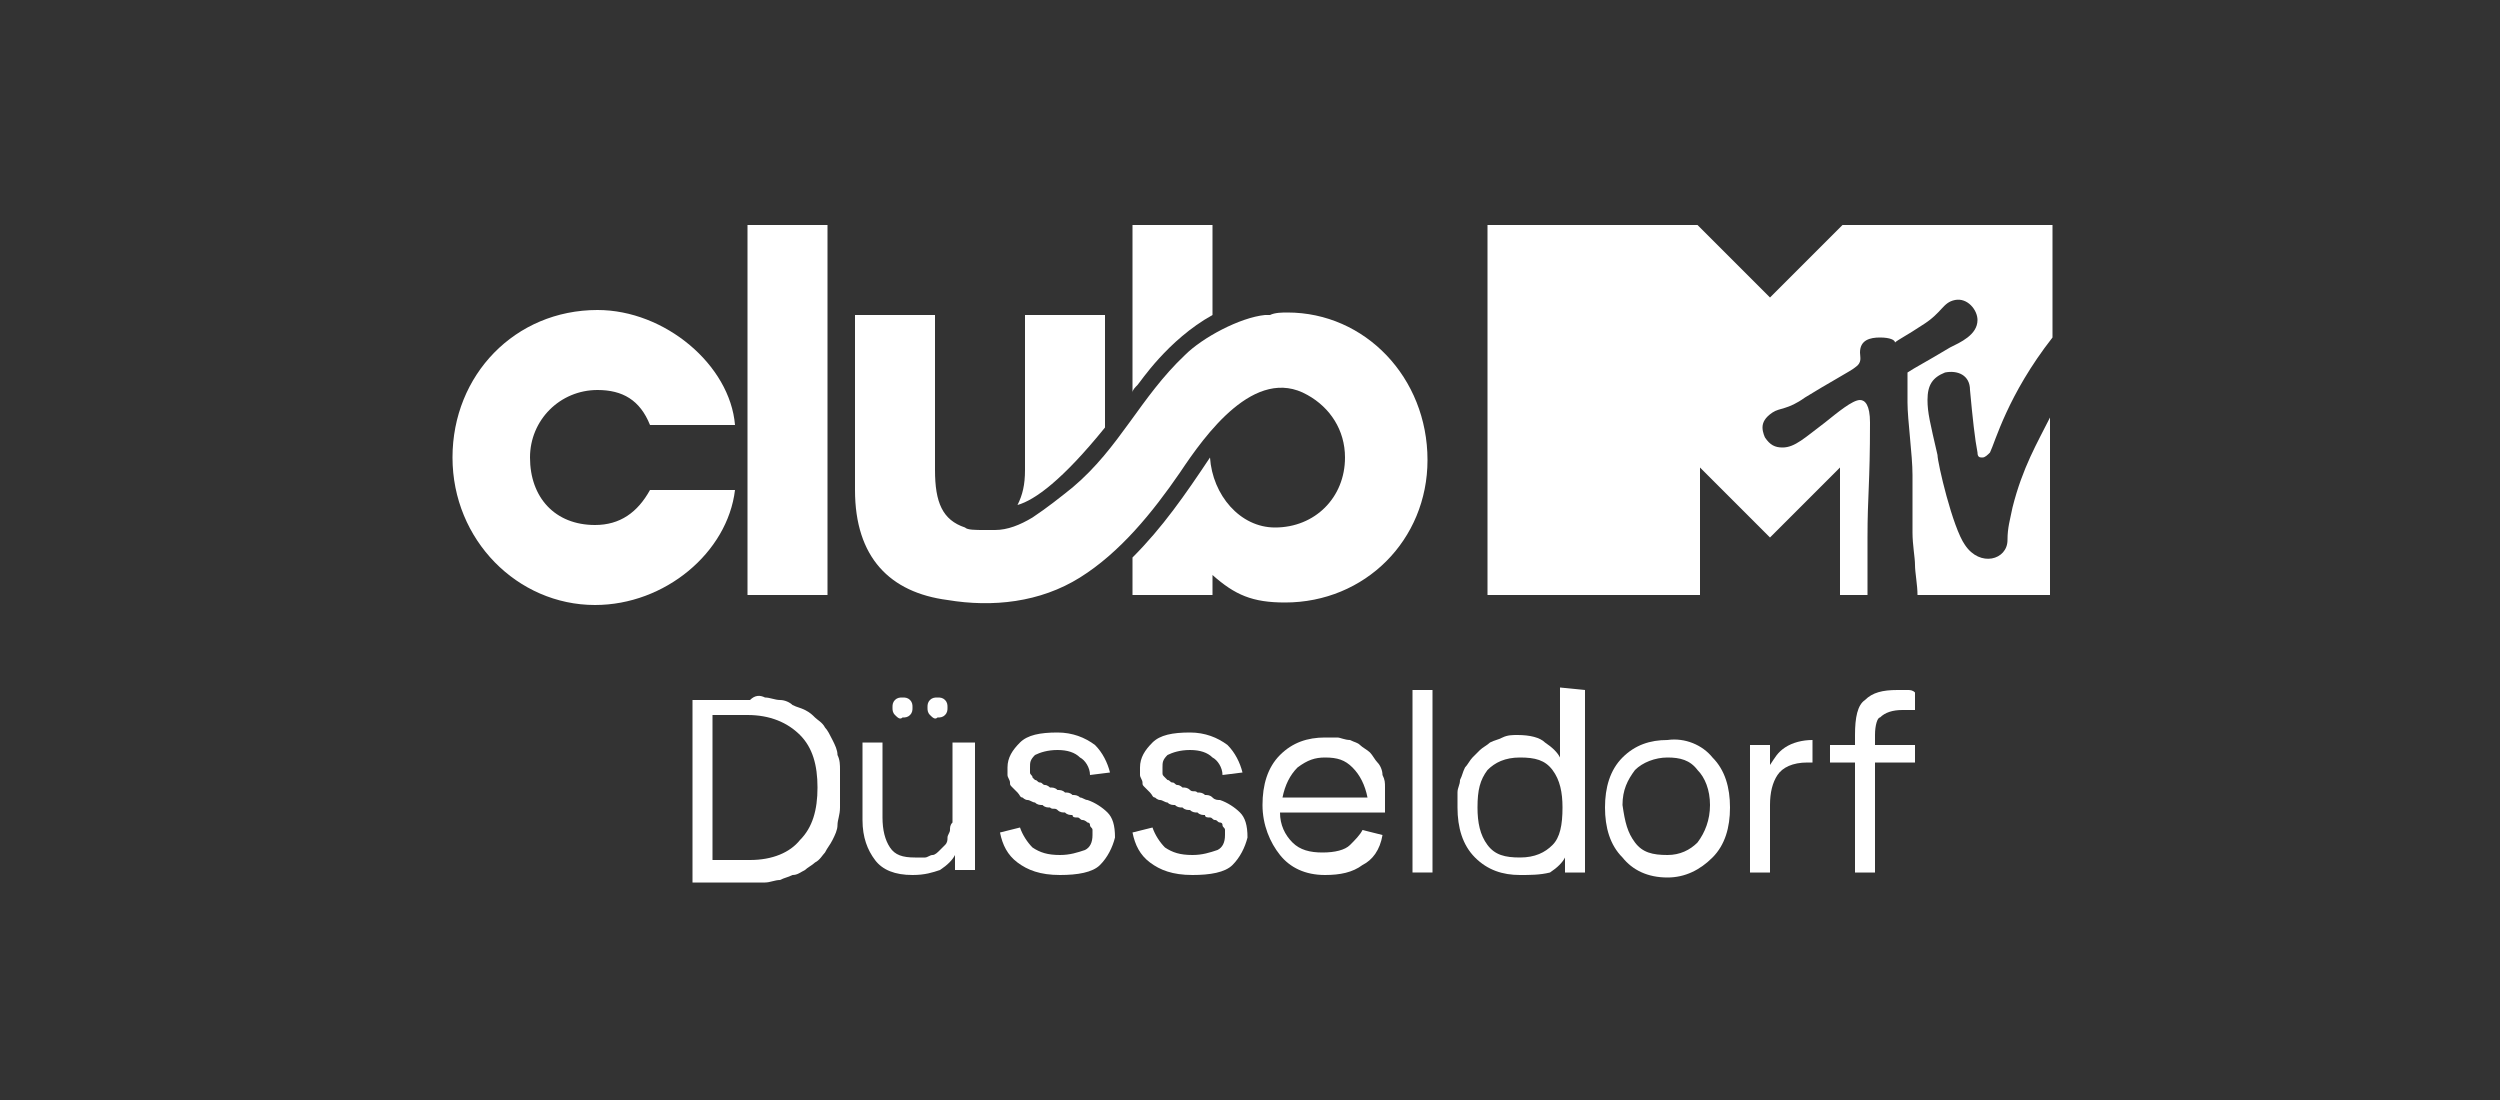 <?xml version="1.0" encoding="utf-8"?>
<!-- Generator: Adobe Illustrator 27.2.0, SVG Export Plug-In . SVG Version: 6.00 Build 0)  -->
<svg version="1.1" id="Ebene_1" xmlns="http://www.w3.org/2000/svg" xmlns:xlink="http://www.w3.org/1999/xlink" x="0px" y="0px"
	 viewBox="0 0 100 44" style="enable-background:new 0 0 100 44;" xml:space="preserve">
<rect x="0" y="0" width="100" height="44" fill="#333333" stroke="none"/>
<style type="text/css">
	.st0{fill:#FFFFFF;}
</style>
<g id="Layer_1">
</g>
<g id="Top">
	<g>
		<g>
			<path class="st0" d="M45.5,15.4c0.1-0.1,1.2-1.8,3-2.8V9h-3.2v6.7C45.3,15.6,45.4,15.5,45.5,15.4z"/>
		</g>
		<g>
			<path class="st0" d="M44.2,17.1v-4.5H41v6.2c0,0.6-0.1,1-0.3,1.4C41.4,20,42.5,19.2,44.2,17.1z"/>
		</g>
		<g>
			<path class="st0" d="M51.5,12.5c-0.2,0-0.5,0-0.7,0.1c-0.1,0-0.1,0-0.2,0c-1,0.1-2.5,0.9-3.2,1.6c-1.8,1.7-2.6,3.7-4.5,5.3
				c-0.5,0.4-1,0.8-1.6,1.2c-0.5,0.3-1,0.5-1.5,0.5c-0.1,0-0.3,0-0.4,0c-0.4,0-0.7,0-0.8-0.1c-0.9-0.3-1.2-1-1.2-2.3v-6.2h-3.2v7
				c0,2.7,1.4,4.1,3.7,4.4h0c1.8,0.3,3.7,0.1,5.3-0.9c1.6-1,2.9-2.6,4-4.2c1-1.5,3-4.3,5.1-3.1c0.9,0.5,1.5,1.4,1.5,2.5
				c0,1.6-1.2,2.8-2.8,2.8c-1.4,0-2.5-1.3-2.6-2.8c-1,1.5-1.9,2.8-3.1,4v1.5h3.2V23c0.9,0.8,1.6,1.1,2.9,1.1c3.2,0,5.7-2.5,5.7-5.7
				C57.1,15.1,54.6,12.5,51.5,12.5z"/>
		</g>
		<g>
			<rect x="29.9" y="9" class="st0" width="3.2" height="14.8"/>
		</g>
		<g>
			<path class="st0" d="M23.9,15.6c1,0,1.7,0.4,2.1,1.4h3.4c-0.2-2.4-2.8-4.6-5.5-4.6c-3.3,0-5.8,2.6-5.8,5.9c0,3.3,2.6,5.9,5.7,5.9
				c2.8,0,5.3-2.1,5.6-4.6H26c-0.5,0.9-1.2,1.4-2.2,1.4c-1.6,0-2.6-1.1-2.6-2.7C21.2,16.8,22.4,15.6,23.9,15.6z"/>
		</g>
	</g>
	<g>
		<g>
			<path class="st0" d="M80.5,20.3c-0.1,0.5-0.2,0.8-0.2,1.3c0,0.8-1.1,1.1-1.7,0.2c-0.5-0.7-1.1-3.3-1.1-3.6
				c-0.3-1.3-0.4-1.7-0.4-2.2c0-0.6,0.2-0.9,0.7-1.1c0.5-0.1,1,0.1,1,0.7c0.1,1.1,0.2,2,0.3,2.5c0,0.2,0.1,0.2,0.2,0.2
				c0.1,0,0.2-0.1,0.3-0.2c0.2-0.4,0.7-2.3,2.5-4.6V9h-8.4l-2.9,2.9L67.9,9h-8.4v14.8H68v-5.1l2.8,2.8l2.8-2.8v5.1h1.1
				c0-0.4,0-0.9,0-1.2c0-0.2,0-0.8,0-1.1c0-1.7,0.1-2.1,0.1-4.6c0-0.7-0.2-0.9-0.4-0.9c-0.3,0-0.9,0.5-1.4,0.9c-0.8,0.6-1.2,1-1.7,1
				c-0.3,0-0.5-0.1-0.7-0.4c0,0-0.1-0.2-0.1-0.4c0-0.2,0.1-0.4,0.4-0.6c0.3-0.2,0.6-0.1,1.3-0.6c0.8-0.5,1.9-1.1,2-1.2
				c0.3-0.2,0.2-0.4,0.2-0.6c0-0.5,0.4-0.6,0.8-0.6c0.4,0,0.6,0.1,0.6,0.2c0.1-0.1,0.5-0.3,1.1-0.7c0.8-0.5,0.8-0.9,1.3-1
				c0.5-0.1,0.9,0.4,0.9,0.8c0,0.6-0.7,0.9-1.1,1.1c-1,0.6-1.4,0.8-1.7,1c0,0.2,0,0.7,0,1.2c0,0.7,0.2,2.1,0.2,2.9c0,0.9,0,2,0,2.3
				c0,0.5,0.1,1,0.1,1.3c0,0.3,0.1,0.8,0.1,1.2H82v-7.2c0,0,0,0,0,0.1C81.5,17.7,80.9,18.7,80.5,20.3"/>
		</g>
	</g>
	<path class="st0" d="M32,33.6c0.5-0.5,0.7-1.2,0.7-2.1c0-0.9-0.2-1.6-0.7-2.1s-1.2-0.8-2.1-0.8h-1.4v5.8H30
		C30.9,34.4,31.6,34.1,32,33.6 M30.6,27.9c0.2,0,0.4,0.1,0.6,0.1c0.2,0,0.4,0.1,0.5,0.2c0.2,0.1,0.3,0.1,0.5,0.2
		c0.2,0.1,0.3,0.2,0.4,0.3c0.1,0.1,0.3,0.2,0.4,0.4c0.1,0.1,0.2,0.3,0.3,0.5c0.1,0.2,0.2,0.4,0.2,0.6c0.1,0.2,0.1,0.4,0.1,0.6
		c0,0.2,0,0.5,0,0.7c0,0.3,0,0.5,0,0.8s-0.1,0.5-0.1,0.7s-0.1,0.4-0.2,0.6s-0.2,0.3-0.3,0.5c-0.1,0.1-0.2,0.3-0.4,0.4
		c-0.1,0.1-0.3,0.2-0.4,0.3c-0.2,0.1-0.3,0.2-0.5,0.2c-0.2,0.1-0.3,0.1-0.5,0.2c-0.2,0-0.4,0.1-0.6,0.1c-0.2,0-0.4,0-0.6,0h-2.3
		v-7.3H30C30.2,27.8,30.4,27.8,30.6,27.9"/>
	<path class="st0" d="M37.2,28.6c-0.1-0.1-0.1-0.2-0.1-0.3c0-0.1,0-0.2,0.1-0.3c0.1-0.1,0.2-0.1,0.3-0.1s0.2,0,0.3,0.1
		c0.1,0.1,0.1,0.2,0.1,0.3c0,0.1,0,0.2-0.1,0.3c-0.1,0.1-0.2,0.1-0.3,0.1C37.4,28.8,37.3,28.7,37.2,28.6 M35.8,28.6
		c-0.1-0.1-0.1-0.2-0.1-0.3c0-0.1,0-0.2,0.1-0.3s0.2-0.1,0.3-0.1c0.1,0,0.2,0,0.3,0.1c0.1,0.1,0.1,0.2,0.1,0.3c0,0.1,0,0.2-0.1,0.3
		c-0.1,0.1-0.2,0.1-0.3,0.1C36,28.8,35.9,28.7,35.8,28.6 M35,34.4c-0.3-0.4-0.5-0.9-0.5-1.6v-3.1h0.8v3c0,0.5,0.1,0.9,0.3,1.2
		c0.2,0.3,0.5,0.4,1,0.4c0.1,0,0.3,0,0.4,0c0.1,0,0.2-0.1,0.3-0.1c0.1,0,0.2-0.1,0.3-0.2c0.1-0.1,0.1-0.1,0.2-0.2
		c0.1-0.1,0.1-0.2,0.1-0.3s0.1-0.2,0.1-0.3c0-0.1,0-0.2,0.1-0.3c0-0.1,0-0.2,0-0.4v-2.8H39v5.1h-0.8v-0.6c-0.1,0.2-0.3,0.4-0.6,0.6
		C37.3,34.9,37,35,36.5,35C35.8,35,35.3,34.8,35,34.4"/>
	<path class="st0" d="M44,34.6c-0.3,0.3-0.9,0.4-1.6,0.4c-0.8,0-1.3-0.2-1.7-0.5c-0.4-0.3-0.6-0.7-0.7-1.2l0.8-0.2
		c0.1,0.3,0.3,0.6,0.5,0.8c0.3,0.2,0.6,0.3,1.1,0.3c0.4,0,0.7-0.1,1-0.2c0.2-0.1,0.3-0.3,0.3-0.6c0-0.1,0-0.1,0-0.2
		s-0.1-0.1-0.1-0.2c0-0.1-0.1-0.1-0.1-0.1s-0.1-0.1-0.2-0.1s-0.1-0.1-0.2-0.1c-0.1,0-0.2,0-0.2-0.1c-0.1,0-0.2,0-0.3-0.1
		c-0.1,0-0.2,0-0.3-0.1s-0.2,0-0.3-0.1c-0.1,0-0.2,0-0.3-0.1c-0.1,0-0.2,0-0.3-0.1c-0.1,0-0.2-0.1-0.3-0.1c-0.1,0-0.2-0.1-0.2-0.1
		c-0.1,0-0.1-0.1-0.2-0.2s-0.1-0.1-0.2-0.2s-0.1-0.1-0.1-0.2c0-0.1-0.1-0.2-0.1-0.3c0-0.1,0-0.2,0-0.3c0-0.4,0.2-0.7,0.5-1
		c0.3-0.3,0.8-0.4,1.5-0.4c0.6,0,1.1,0.2,1.5,0.5c0.3,0.3,0.5,0.7,0.6,1.1l-0.8,0.1c0-0.3-0.2-0.6-0.4-0.7c-0.2-0.2-0.5-0.3-0.9-0.3
		c-0.4,0-0.7,0.1-0.9,0.2c-0.2,0.2-0.2,0.3-0.2,0.5c0,0.1,0,0.1,0,0.2s0.1,0.1,0.1,0.2c0,0,0.1,0.1,0.1,0.1c0.1,0,0.1,0.1,0.2,0.1
		c0.1,0,0.1,0.1,0.2,0.1c0.1,0,0.2,0.1,0.2,0.1c0.1,0,0.2,0,0.3,0.1c0.1,0,0.2,0,0.3,0.1c0.1,0,0.2,0,0.3,0.1c0.1,0,0.2,0,0.3,0.1
		c0.1,0,0.2,0.1,0.3,0.1c0.3,0.1,0.6,0.3,0.8,0.5c0.2,0.2,0.3,0.5,0.3,1C44.5,33.9,44.3,34.3,44,34.6"/>
	<path class="st0" d="M49.3,34.6C49,34.9,48.4,35,47.7,35c-0.8,0-1.3-0.2-1.7-0.5c-0.4-0.3-0.6-0.7-0.7-1.2l0.8-0.2
		c0.1,0.3,0.3,0.6,0.5,0.8c0.3,0.2,0.6,0.3,1.1,0.3c0.4,0,0.7-0.1,1-0.2c0.2-0.1,0.3-0.3,0.3-0.6c0-0.1,0-0.1,0-0.2
		s-0.1-0.1-0.1-0.2c0-0.1-0.1-0.1-0.1-0.1c-0.1,0-0.1-0.1-0.2-0.1s-0.1-0.1-0.2-0.1c-0.1,0-0.2,0-0.2-0.1c-0.1,0-0.2,0-0.3-0.1
		c-0.1,0-0.2,0-0.3-0.1c-0.1,0-0.2,0-0.3-0.1c-0.1,0-0.2,0-0.3-0.1c-0.1,0-0.2,0-0.3-0.1c-0.1,0-0.2-0.1-0.3-0.1
		c-0.1,0-0.2-0.1-0.2-0.1c-0.1,0-0.1-0.1-0.2-0.2s-0.1-0.1-0.2-0.2s-0.1-0.1-0.1-0.2c0-0.1-0.1-0.2-0.1-0.3c0-0.1,0-0.2,0-0.3
		c0-0.4,0.2-0.7,0.5-1c0.3-0.3,0.8-0.4,1.5-0.4c0.6,0,1.1,0.2,1.5,0.5c0.3,0.3,0.5,0.7,0.6,1.1l-0.8,0.1c0-0.3-0.2-0.6-0.4-0.7
		c-0.2-0.2-0.5-0.3-0.9-0.3c-0.4,0-0.7,0.1-0.9,0.2c-0.2,0.2-0.2,0.3-0.2,0.5c0,0.1,0,0.1,0,0.2s0,0.1,0.1,0.2c0,0,0.1,0.1,0.1,0.1
		c0.1,0,0.1,0.1,0.2,0.1c0.1,0,0.1,0.1,0.2,0.1c0.1,0,0.2,0.1,0.2,0.1c0.1,0,0.2,0,0.3,0.1s0.2,0,0.3,0.1c0.1,0,0.2,0,0.3,0.1
		c0.1,0,0.2,0,0.3,0.1s0.2,0.1,0.3,0.1c0.3,0.1,0.6,0.3,0.8,0.5c0.2,0.2,0.3,0.5,0.3,1C49.8,33.9,49.6,34.3,49.3,34.6"/>
	<path class="st0" d="M51.9,30.7c-0.3,0.3-0.5,0.7-0.6,1.2h3.4c-0.1-0.5-0.3-0.9-0.6-1.2s-0.6-0.4-1.1-0.4
		C52.6,30.3,52.3,30.4,51.9,30.7 M54.5,34.6c-0.4,0.3-0.9,0.4-1.5,0.4c-0.8,0-1.4-0.3-1.8-0.8s-0.7-1.2-0.7-2c0-0.8,0.2-1.5,0.7-2
		s1.1-0.7,1.8-0.7c0.2,0,0.4,0,0.5,0s0.3,0.1,0.5,0.1c0.2,0.1,0.3,0.1,0.4,0.2c0.1,0.1,0.3,0.2,0.4,0.3c0.1,0.1,0.2,0.3,0.3,0.4
		c0.1,0.1,0.2,0.3,0.2,0.5c0.1,0.2,0.1,0.3,0.1,0.5c0,0.2,0,0.4,0,0.6c0,0.1,0,0.1,0,0.2c0,0.1,0,0.1,0,0.2h-4.2
		c0,0.5,0.2,0.9,0.5,1.2c0.3,0.3,0.7,0.4,1.2,0.4c0.5,0,0.9-0.1,1.1-0.3c0.2-0.2,0.4-0.4,0.5-0.6l0.8,0.2
		C55.2,34,54.9,34.4,54.5,34.6"/>
	<rect x="56.5" y="27.6" class="st0" width="0.8" height="7.3"/>
	<g>
		<path class="st0" d="M62.1,30.8c-0.3-0.4-0.7-0.5-1.3-0.5c-0.6,0-1,0.2-1.3,0.5c-0.3,0.4-0.4,0.8-0.4,1.5c0,0.6,0.1,1.1,0.4,1.5
			s0.7,0.5,1.3,0.5c0.6,0,1-0.2,1.3-0.5s0.4-0.8,0.4-1.5C62.5,31.7,62.4,31.2,62.1,30.8 M63.4,27.6v7.3h-0.8v-0.6
			c-0.1,0.2-0.3,0.4-0.6,0.6C61.6,35,61.2,35,60.8,35c-0.7,0-1.3-0.2-1.8-0.7s-0.7-1.2-0.7-2c0-0.2,0-0.4,0-0.6
			c0-0.2,0.1-0.3,0.1-0.5c0.1-0.2,0.1-0.3,0.2-0.5c0.1-0.1,0.2-0.3,0.3-0.4c0.1-0.1,0.2-0.2,0.3-0.3c0.1-0.1,0.3-0.2,0.4-0.3
			c0.2-0.1,0.3-0.1,0.5-0.2s0.4-0.1,0.6-0.1c0.5,0,0.9,0.1,1.1,0.3c0.3,0.2,0.5,0.4,0.6,0.6v-2.8L63.4,27.6L63.4,27.6z"/>
		<path class="st0" d="M65.4,33.7c0.3,0.4,0.7,0.5,1.3,0.5c0.5,0,0.9-0.2,1.2-0.5c0.3-0.4,0.5-0.9,0.5-1.5c0-0.6-0.2-1.1-0.5-1.4
			c-0.3-0.4-0.7-0.5-1.2-0.5c-0.5,0-1,0.2-1.3,0.5c-0.3,0.4-0.5,0.8-0.5,1.4C65,32.9,65.1,33.3,65.4,33.7 M68.5,30.3
			c0.5,0.5,0.7,1.2,0.7,2c0,0.8-0.2,1.5-0.7,2c-0.5,0.5-1.1,0.8-1.8,0.8c-0.8,0-1.4-0.3-1.8-0.8c-0.5-0.5-0.7-1.2-0.7-2
			c0-0.8,0.2-1.5,0.7-2s1.1-0.7,1.8-0.7C67.4,29.5,68.1,29.8,68.5,30.3"/>
		<path class="st0" d="M71.4,29.9c0.3-0.2,0.7-0.3,1.1-0.3h0v0.9h-0.2c-0.6,0-1,0.2-1.2,0.5c-0.2,0.3-0.3,0.7-0.3,1.2v2.7H70v-5.1
			h0.8v0.8C71,30.3,71.1,30.1,71.4,29.9"/>
		<path class="st0" d="M75,30.5v4.4h-0.8v-4.4h-1v-0.7h1v-0.4c0-0.7,0.1-1.2,0.4-1.4c0.3-0.3,0.7-0.4,1.3-0.4c0.1,0,0.3,0,0.4,0
			c0.1,0,0.2,0,0.3,0.1v0.7c0,0-0.1,0-0.2,0c-0.1,0-0.2,0-0.3,0c-0.4,0-0.7,0.1-0.9,0.3C75.1,28.7,75,29,75,29.4v0.4h1.6v0.7H75
			L75,30.5z"/>
	</g>
</g>
<g id="Ebene_3">
</g>
</svg>

